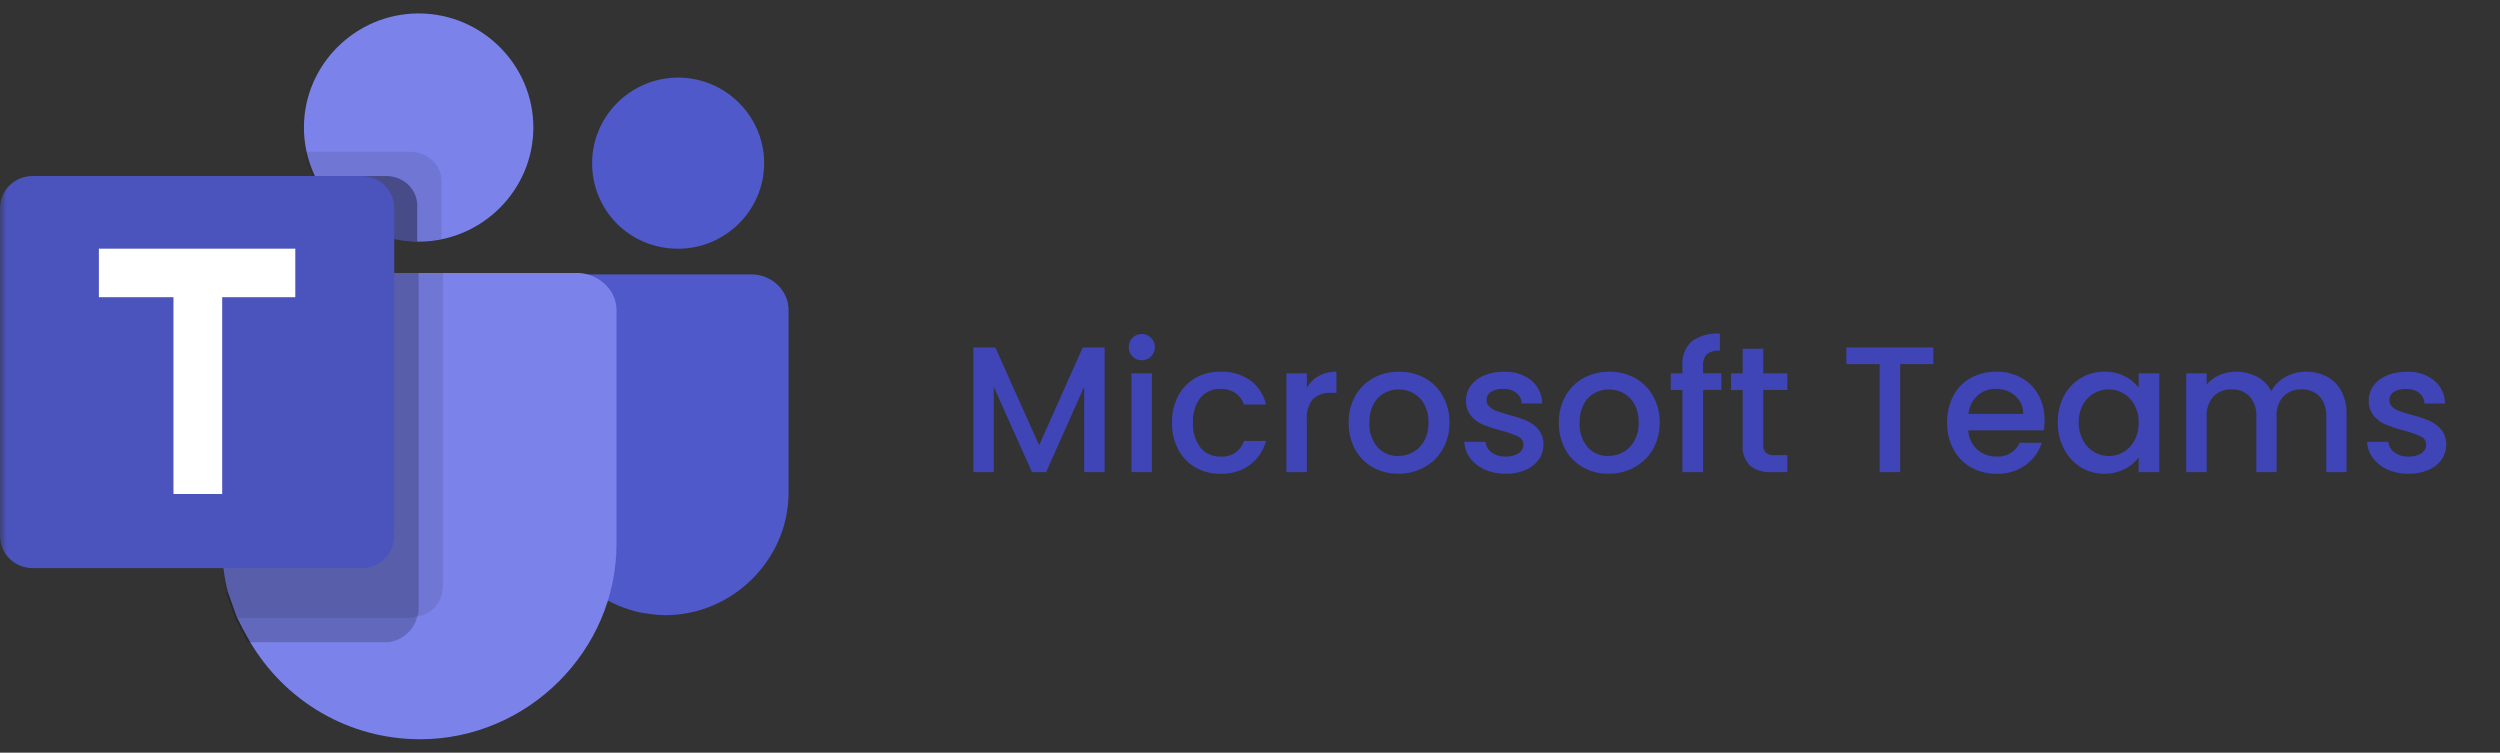<svg width="186" height="56" fill="none" xmlns="http://www.w3.org/2000/svg"><rect width="100%" height="100%" fill="#333333" stroke="none"/><mask id="a" style="mask-type:alpha" maskUnits="userSpaceOnUse" x="0" y="0" width="186" height="56"><path fill="#D9D9D9" d="M0 0h186v56H0z"/></mask><g mask="url(#a)"><path d="M82.182 25.853v9.274h-1.52v-6.352l-2.83 6.352h-1.055l-2.842-6.351v6.35h-1.52v-9.273h1.64l3.256 7.272 3.242-7.272h1.63Zm2.775.947a.94.94 0 0 1-.694-.28.94.94 0 0 1-.28-.694.94.94 0 0 1 .28-.694.94.94 0 0 1 .694-.28.927.927 0 0 1 .68.28.943.943 0 0 1 .28.694.941.941 0 0 1-.28.694.926.926 0 0 1-.68.28Zm.747.974v7.353h-1.52v-7.352l1.52-.001Zm1.494 3.669a4.166 4.166 0 0 1 .46-1.995 3.274 3.274 0 0 1 1.273-1.326 3.687 3.687 0 0 1 1.868-.467 3.666 3.666 0 0 1 2.208.634 3.12 3.12 0 0 1 1.184 1.807h-1.64a1.737 1.737 0 0 0-.64-.854 1.893 1.893 0 0 0-1.108-.307 1.842 1.842 0 0 0-1.488.66 2.794 2.794 0 0 0-.554 1.848c-.04.664.156 1.321.554 1.855a1.832 1.832 0 0 0 1.488.667 1.688 1.688 0 0 0 1.748-1.161h1.641a3.286 3.286 0 0 1-1.202 1.786 3.544 3.544 0 0 1-2.188.66 3.645 3.645 0 0 1-1.87-.477 3.319 3.319 0 0 1-1.273-1.334 4.166 4.166 0 0 1-.46-1.995v-.001Zm10.034-2.6c.213-.365.52-.666.887-.874a2.625 2.625 0 0 1 1.312-.314v1.574h-.387a1.853 1.853 0 0 0-1.354.454 2.169 2.169 0 0 0-.46 1.574v3.87h-1.52v-7.352h1.521l.001 1.068Zm6.792 6.4a3.764 3.764 0 0 1-1.881-.47 3.395 3.395 0 0 1-1.321-1.334 4.022 4.022 0 0 1-.48-1.995 3.944 3.944 0 0 1 .489-1.988 3.413 3.413 0 0 1 1.348-1.334 3.913 3.913 0 0 1 1.908-.467 3.913 3.913 0 0 1 1.908.467c.566.308 1.034.77 1.348 1.334.337.608.507 1.293.494 1.988a3.866 3.866 0 0 1-.506 1.988 3.508 3.508 0 0 1-1.379 1.34 3.978 3.978 0 0 1-1.928.475v-.004Zm0-1.321a2.26 2.26 0 0 0 1.1-.28c.352-.196.641-.488.834-.841a2.7 2.7 0 0 0 .32-1.361 2.764 2.764 0 0 0-.306-1.35 2.07 2.07 0 0 0-.814-.834 2.224 2.224 0 0 0-1.094-.28 2.191 2.191 0 0 0-1.087.28 1.998 1.998 0 0 0-.794.834c-.207.42-.308.885-.294 1.354a2.582 2.582 0 0 0 .607 1.835 2.003 2.003 0 0 0 1.528.647v-.004Zm7.992 1.32a3.7 3.7 0 0 1-1.554-.31 2.726 2.726 0 0 1-1.087-.853 2.13 2.13 0 0 1-.427-1.208h1.574a1.083 1.083 0 0 0 .447.78c.295.218.655.328 1.021.315.349.02.696-.066.994-.247a.74.74 0 0 0 .354-.63.654.654 0 0 0-.394-.613 7.395 7.395 0 0 0-1.248-.44c-.458-.12-.908-.267-1.348-.44a2.362 2.362 0 0 1-.9-.654c-.265-.327-.4-.74-.38-1.161a1.81 1.81 0 0 1 .347-1.074c.254-.343.598-.608.994-.767.472-.195.978-.29 1.488-.28a3.073 3.073 0 0 1 2.021.63 2.28 2.28 0 0 1 .821 1.728h-1.521a1.087 1.087 0 0 0-.4-.787 1.5 1.5 0 0 0-.974-.294 1.583 1.583 0 0 0-.921.227.7.7 0 0 0-.32.6.643.643 0 0 0 .213.494c.151.139.327.245.52.314.205.075.507.17.907.287.448.113.887.257 1.315.43.341.147.644.368.887.648.261.32.398.723.386 1.135.005.4-.116.791-.346 1.118a2.299 2.299 0 0 1-.981.774c-.47.197-.977.293-1.487.283l-.001-.004Zm7.645 0a3.764 3.764 0 0 1-1.88-.47 3.395 3.395 0 0 1-1.321-1.333 4.022 4.022 0 0 1-.48-1.995 3.946 3.946 0 0 1 .494-1.988 3.412 3.412 0 0 1 1.347-1.334 3.913 3.913 0 0 1 1.91-.467 3.913 3.913 0 0 1 1.908.467 3.41 3.41 0 0 1 1.346 1.334c.337.608.507 1.293.494 1.988a3.867 3.867 0 0 1-.508 1.988 3.51 3.51 0 0 1-1.381 1.34 3.978 3.978 0 0 1-1.928.475l-.001-.004Zm0-1.32a2.26 2.26 0 0 0 1.1-.28c.352-.196.641-.488.834-.841a2.7 2.7 0 0 0 .32-1.361 2.752 2.752 0 0 0-.305-1.35 2.07 2.07 0 0 0-.814-.834 2.224 2.224 0 0 0-1.094-.28 2.191 2.191 0 0 0-1.087.28 1.998 1.998 0 0 0-.794.834c-.206.42-.306.886-.29 1.354a2.58 2.58 0 0 0 .6 1.835 2.004 2.004 0 0 0 1.531.647l-.001-.004Zm8.406-4.91h-1.36v6.115h-1.534v-6.111h-.867v-1.241h.867v-.52a2.31 2.31 0 0 1 .674-1.848 3.201 3.201 0 0 1 2.115-.58v1.263a1.429 1.429 0 0 0-.974.26 1.194 1.194 0 0 0-.28.9v.52h1.36l-.001 1.242Zm3.122 0v4.078a.775.775 0 0 0 .193.594.962.962 0 0 0 .66.18h.934v1.263h-1.2a2.316 2.316 0 0 1-1.573-.481 1.97 1.97 0 0 1-.547-1.556v-4.07h-.867v-1.245h.867v-1.828h1.534v1.828h1.788v1.24l-1.789-.003Zm12.651-3.16v1.238h-2.469v8.037h-1.521V27.09h-2.482v-1.237h6.472Zm8.273 5.418c.002.25-.016.5-.053.747h-5.619a2.04 2.04 0 0 0 .654 1.414c.394.357.91.548 1.441.534a1.78 1.78 0 0 0 1.735-1.027h1.641a3.308 3.308 0 0 1-1.208 1.662 3.541 3.541 0 0 1-2.168.647 3.754 3.754 0 0 1-1.888-.474 3.365 3.365 0 0 1-1.307-1.334 4.065 4.065 0 0 1-.474-1.995 4.165 4.165 0 0 1 .46-1.995c.293-.56.742-1.021 1.294-1.328a3.853 3.853 0 0 1 1.915-.467 3.746 3.746 0 0 1 1.855.454 3.2 3.2 0 0 1 1.268 1.274c.311.58.467 1.23.453 1.889l.001-.001Zm-1.589-.48a1.72 1.72 0 0 0-.6-1.348 2.146 2.146 0 0 0-1.454-.507 1.956 1.956 0 0 0-1.348.5 2.094 2.094 0 0 0-.667 1.355h4.069Zm2.575.627a4.077 4.077 0 0 1 .46-1.961 3.361 3.361 0 0 1 3.009-1.802 3.21 3.21 0 0 1 1.514.34c.403.203.756.492 1.034.847v-1.066h1.534v7.352h-1.533v-1.094a3.022 3.022 0 0 1-1.054.867 3.247 3.247 0 0 1-1.521.347 3.234 3.234 0 0 1-1.735-.487 3.46 3.46 0 0 1-1.247-1.361 4.186 4.186 0 0 1-.461-1.982Zm6.018.027a2.666 2.666 0 0 0-.314-1.321 2.195 2.195 0 0 0-.821-.854 2.15 2.15 0 0 0-1.094-.294 2.165 2.165 0 0 0-1.915 1.128 2.628 2.628 0 0 0-.314 1.314c-.01.464.098.923.314 1.334.19.362.476.665.827.874a2.147 2.147 0 0 0 3.002-.855c.217-.408.325-.864.315-1.326Zm12.436-3.79a3.302 3.302 0 0 1 1.554.36c.459.241.835.613 1.081 1.068.276.526.411 1.114.394 1.708v4.337h-1.508v-4.11a2.133 2.133 0 0 0-.494-1.514 1.752 1.752 0 0 0-1.349-.527 1.779 1.779 0 0 0-1.354.527c-.358.42-.537.963-.5 1.514v4.11h-1.507v-4.11a2.133 2.133 0 0 0-.494-1.514 1.757 1.757 0 0 0-1.345-.527 1.779 1.779 0 0 0-1.354.527c-.358.42-.537.963-.5 1.514v4.11h-1.524v-7.352h1.521v.84c.255-.306.58-.548.947-.706.387-.17.805-.257 1.228-.254.548-.01 1.089.12 1.574.374.457.243.83.62 1.068 1.08a2.467 2.467 0 0 1 1.04-1.061c.465-.26.989-.396 1.522-.393Zm7.632 7.593a3.696 3.696 0 0 1-1.554-.314 2.726 2.726 0 0 1-1.087-.854 2.13 2.13 0 0 1-.427-1.208h1.574a1.083 1.083 0 0 0 .447.78c.295.218.655.328 1.021.315.349.02.696-.066.994-.247a.75.75 0 0 0 .353-.63.654.654 0 0 0-.394-.613 7.395 7.395 0 0 0-1.248-.44c-.458-.12-.908-.267-1.348-.44a2.362 2.362 0 0 1-.9-.654c-.265-.327-.4-.74-.38-1.161a1.81 1.81 0 0 1 .347-1.074c.254-.343.598-.608.994-.767.472-.195.978-.29 1.488-.28a3.071 3.071 0 0 1 2.021.634 2.28 2.28 0 0 1 .821 1.728h-1.521a1.087 1.087 0 0 0-.4-.787 1.5 1.5 0 0 0-.974-.294 1.583 1.583 0 0 0-.921.227.7.7 0 0 0-.32.6.643.643 0 0 0 .213.494c.151.139.327.245.52.314.205.075.507.17.907.287a9.85 9.85 0 0 1 1.314.434c.341.146.644.367.887.647.261.319.399.722.387 1.134.004.398-.117.787-.346 1.112a2.299 2.299 0 0 1-.981.774c-.47.197-.977.293-1.487.283Z" fill="#3F44B7"/><path d="M31.147 17.974c4.694 0 8.534-3.82 8.534-8.487 0-4.669-3.84-8.487-8.534-8.487-4.693 0-8.534 3.818-8.534 8.487 0 4.668 3.84 8.487 8.534 8.487Z" fill="#7B83EB"/><path d="M30.506 11.29H22.72v.317c1.173 4.351 5.653 7.11 10.133 6.155V13.73c.107-1.379-.96-2.44-2.347-2.44h.002Z" fill="#000" fill-opacity=".098"/><path d="M28.694 13.094h-5.335c1.387 2.97 4.48 4.88 7.681 4.88v-2.44c.106-1.38-.96-2.441-2.346-2.441v.001Z" fill="#000" fill-opacity=".2"/><path d="M50.453 18.504c3.52 0 6.4-2.864 6.4-6.365 0-3.502-2.88-6.366-6.4-6.366-3.52 0-6.4 2.864-6.4 6.366 0 3.501 2.774 6.365 6.4 6.365Zm5.443 1.91h-14.4c-.64 0-1.173.531-1.173 1.167v14.747c-.107 4.35 2.986 8.275 7.253 9.23.64.105 1.28.211 1.92.211 5.013 0 9.173-4.136 9.173-9.123v-13.58c0-1.485-1.28-2.651-2.773-2.651v-.002Z" fill="#5059C9"/><path d="M45.868 23.067v17.398C45.868 48.422 39.253 55 31.253 55c-5.228 0-10.027-2.757-12.694-7.32-.34-.59-.66-1.191-.957-1.804-.214-.636-.427-1.166-.64-1.804-.32-1.166-.427-2.44-.427-3.607V23.066c0-1.485 1.28-2.757 2.773-2.757h23.788c1.492.106 2.772 1.272 2.772 2.758Z" fill="#7B83EB"/><path d="M28.694 13.094h-5.335c1.387 2.97 4.48 4.88 7.681 4.88v-2.44c.106-1.38-.96-2.441-2.346-2.441v.001Z" fill="#000" fill-opacity=".2"/><path d="M32.959 20.413v23.129c0 1.167-.748 2.121-1.921 2.335-.214 0-.32.106-.533.106H17.598c-.214-.638-.427-1.168-.64-1.804-.32-1.167-.427-2.44-.427-3.608V23.067c0-1.486 1.28-2.758 2.773-2.758h13.655v.106-.002Z" fill="#000" fill-opacity=".098"/><path d="M31.142 20.413v24.932c0 .213 0 .318-.106.53-.214 1.062-1.281 1.911-2.347 1.911H18.45c-.32-.53-.64-1.167-.96-1.803-.214-.638-.428-1.168-.64-1.804-.32-1.167-.427-2.44-.427-3.608V23.067c0-1.486 1.28-2.758 2.774-2.758H31.14v.106-.002Zm0 0V41.74c0 1.378-1.067 2.44-2.453 2.44H16.956c-.32-1.167-.427-2.44-.427-3.608V23.067c0-1.486 1.279-2.758 2.773-2.758h11.84v.106-.002Zm-11.946 0c-1.494 0-2.774 1.274-2.774 2.76v17.292c0 1.273.107 2.441.427 3.607h9.92c1.387 0 2.452-1.06 2.452-2.44V20.416H19.196v-.003Z" fill="#000" fill-opacity=".2"/><path d="M2.452 13.094H26.88c1.387 0 2.453 1.06 2.453 2.44v24.294c0 1.38-1.066 2.44-2.452 2.44H2.452c-1.385 0-2.452-1.06-2.452-2.44V15.533c0-1.378 1.068-2.44 2.452-2.44v.001Z" fill="#4B53BC"/><path d="M21.971 22.111h-5.44v14.643h-3.625V22.11h-5.55v-3.607H21.97v3.607l.001.001Z" fill="#fff"/></g></svg>